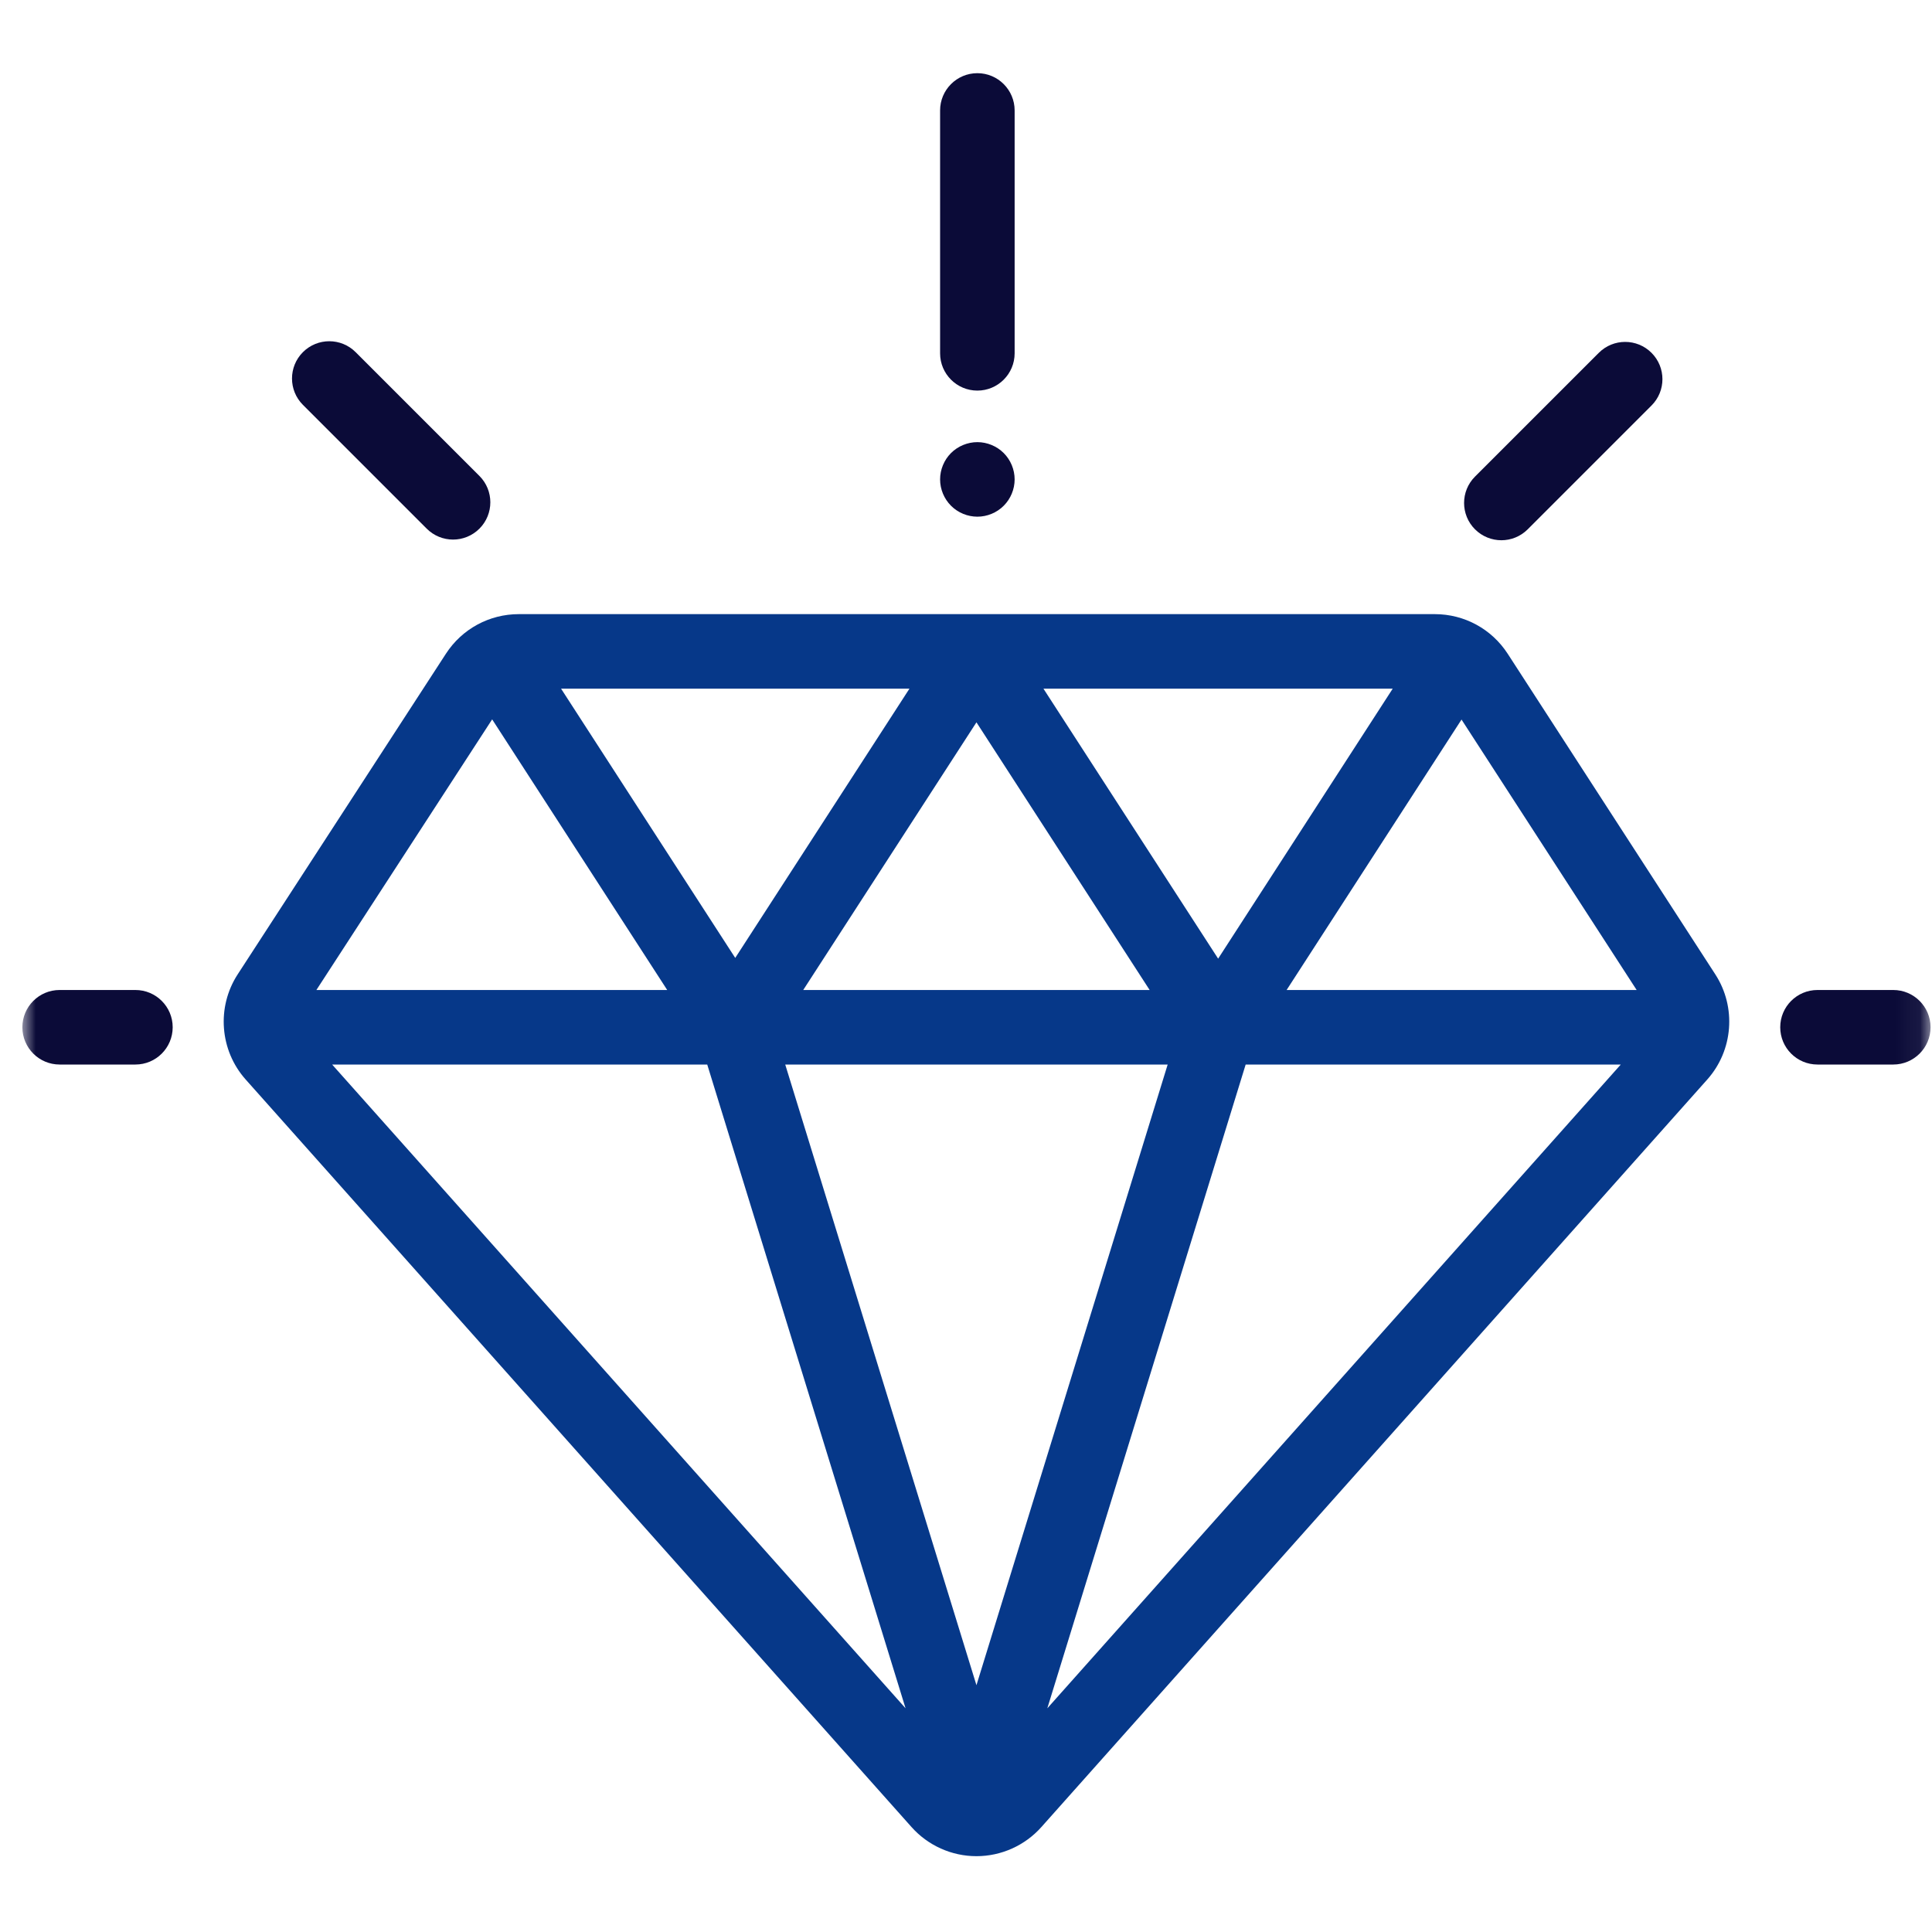 <svg width="81" height="81" viewBox="0 0 81 81" fill="none" xmlns="http://www.w3.org/2000/svg">
<mask id="mask0_1110_36" style="mask-type:luminance" maskUnits="userSpaceOnUse" x="0" y="0" width="81" height="81">
<path d="M80.938 0.444H0.938V80.444H80.938V0.444Z" fill="white"/>
</mask>
<g mask="url(#mask0_1110_36)">
<path d="M71.916 40.852L63.213 27.412C62.538 26.37 61.395 25.748 60.154 25.748H21.752C20.513 25.748 19.37 26.369 18.696 27.407L9.965 40.85C9.073 42.223 9.211 44.037 10.3 45.259L38.216 76.6C38.907 77.376 39.899 77.821 40.938 77.821C40.938 77.821 40.938 77.821 40.938 77.821C41.976 77.821 42.969 77.376 43.66 76.6L71.579 45.258C72.667 44.036 72.805 42.225 71.916 40.852ZM58.39 28.873L51.071 40.192L43.747 28.873H58.39ZM48.199 41.506H33.676L40.938 30.284L48.199 41.506ZM38.129 28.873L30.825 40.161L23.523 28.873H38.129ZM20.634 30.16L27.973 41.506H13.265L20.634 30.16ZM13.925 44.631H29.651L37.966 71.621L13.925 44.631ZM40.938 70.653L32.921 44.631H48.955L40.938 70.653ZM43.909 71.622L52.225 44.631H67.952L43.909 71.622ZM53.942 41.506L61.275 30.168L68.617 41.506H53.942Z" fill="#063889"/>
<path d="M5.677 41.506H2.5C1.637 41.506 0.938 42.206 0.938 43.068C0.938 43.931 1.637 44.631 2.5 44.631H5.677C6.54 44.631 7.24 43.931 7.24 43.068C7.24 42.206 6.54 41.506 5.677 41.506Z" fill="#0B0B38"/>
<path d="M79.376 41.506H76.199C75.336 41.506 74.637 42.206 74.637 43.068C74.637 43.931 75.336 44.631 76.199 44.631H79.376C80.239 44.631 80.939 43.931 80.939 43.068C80.939 42.206 80.239 41.506 79.376 41.506Z" fill="#0B0B38"/>
<path d="M69.24 14.792C68.63 14.182 67.641 14.182 67.031 14.792L61.84 19.982C61.23 20.592 61.23 21.582 61.84 22.192C62.146 22.497 62.546 22.65 62.946 22.65C63.346 22.65 63.745 22.497 64.05 22.192L69.24 17.002C69.851 16.392 69.851 15.402 69.24 14.792Z" fill="#0B0B38"/>
<path d="M20.1 19.954L14.91 14.764C14.3 14.154 13.311 14.154 12.7 14.764C12.09 15.374 12.09 16.364 12.7 16.974L17.89 22.164C18.195 22.469 18.595 22.622 18.995 22.622C19.395 22.622 19.794 22.469 20.1 22.164C20.71 21.554 20.71 20.564 20.1 19.954Z" fill="#0B0B38"/>
<path d="M40.977 3.068C40.114 3.068 39.414 3.768 39.414 4.631V14.813C39.414 15.676 40.114 16.376 40.977 16.376C41.839 16.376 42.539 15.676 42.539 14.813V4.631C42.539 3.768 41.839 3.068 40.977 3.068Z" fill="#0B0B38"/>
<path d="M42.081 18.994C41.791 18.704 41.388 18.537 40.977 18.537C40.566 18.537 40.163 18.704 39.872 18.994C39.581 19.285 39.414 19.688 39.414 20.099C39.414 20.512 39.581 20.913 39.872 21.204C40.163 21.496 40.566 21.662 40.977 21.662C41.388 21.662 41.791 21.496 42.081 21.204C42.373 20.913 42.539 20.51 42.539 20.099C42.539 19.688 42.373 19.285 42.081 18.994Z" fill="#0B0B38"/>
</g>
</svg>
